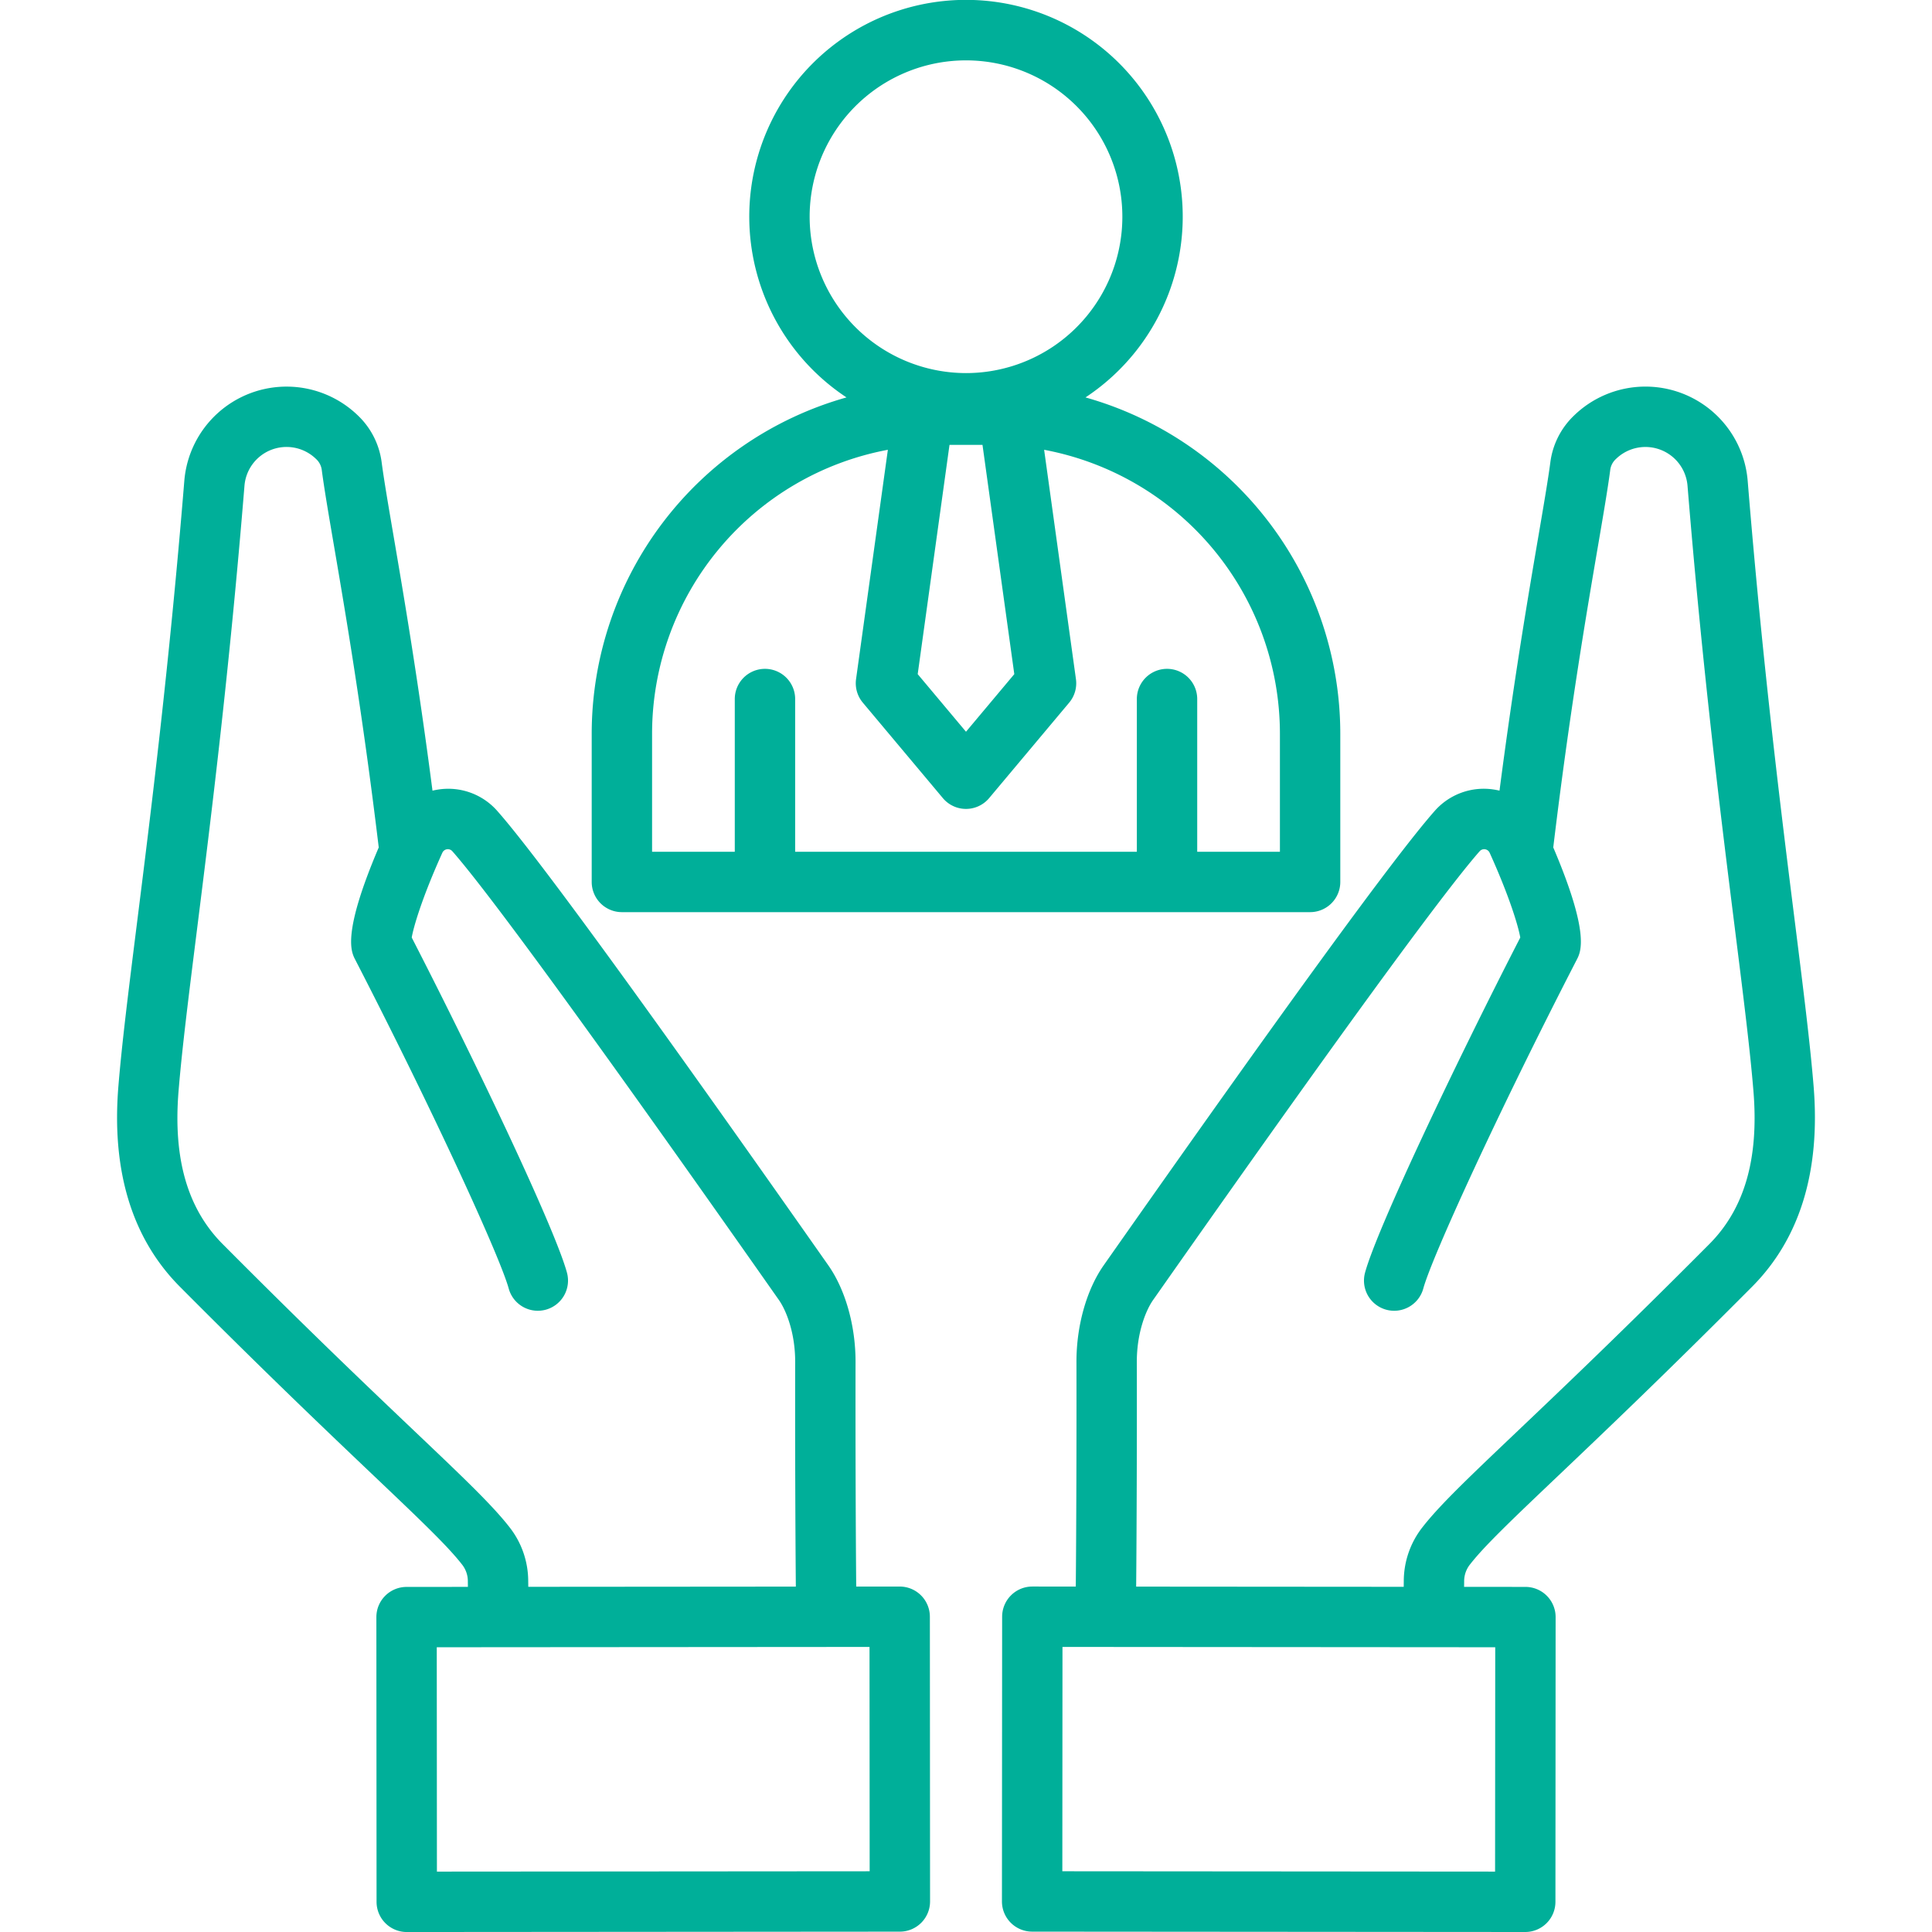 <svg xmlns="http://www.w3.org/2000/svg" xml:space="preserve" width="512" height="512"><path fill="#00af99" d="M389.642 414.5c3.815-4.887 11.142-11.854 23.28-23.395 12.088-11.493 28.644-27.234 51.408-50.119 12.649-12.716 18.133-30.57 16.3-53.07-.921-11.32-2.715-25.625-4.986-43.736-3.586-28.6-8.5-67.771-12.487-116.744a27.187 27.187 0 0 0-46.067-17.273 20.8 20.8 0 0 0-6.242 12.434c-.612 4.618-1.724 11.124-3.131 19.36-2.657 15.546-6.5 38.056-10.331 67.572a19 19 0 0 0-1.449-.285 17.31 17.31 0 0 0-15.8 5.748c-10.3 11.654-39.782 52.134-87.641 120.317-4.542 6.471-7.243 16.05-7.224 25.625.04 19.971-.037 44.515-.178 59.521l-11.512-.008h-.006a8 8 0 0 0-8 7.994l-.05 75.454a8 8 0 0 0 7.994 8.006L404.2 512h.006a8 8 0 0 0 8-8l.05-75.454a8 8 0 0 0-7.994-8L388 420.534l.015-1.392a7.14 7.14 0 0 1 1.627-4.642m6.571 81.493-114.683-.086.039-59.454 114.683.086zm-95.119-75.525c.141-15.089.217-39.613.177-59.566-.015-7.542 2.318-13.549 4.32-16.4 59.187-84.323 79.727-111.209 86.534-118.915a1.594 1.594 0 0 1 2.647.4c5.357 11.835 7.634 19.644 8.116 22.47-17.435 33.937-37.9 77.053-41.12 88.746a8 8 0 1 0 15.425 4.25c2.294-8.327 19.562-46.161 40.663-87.117 1.091-2.1 3.543-6.843-6.233-29.774.008-.058.022-.113.029-.171 4.287-35.564 8.83-62.147 11.837-79.738 1.435-8.4 2.57-15.037 3.221-19.951a4.77 4.77 0 0 1 1.546-3.078 11.189 11.189 0 0 1 18.955 7.11c4.017 49.322 8.954 88.691 12.559 117.438 2.246 17.918 4.021 32.07 4.914 43.044 1.455 17.868-2.371 31.112-11.7 40.487-22.607 22.727-39.069 38.38-51.089 49.808-12.673 12.051-20.323 19.324-24.866 25.144a23.17 23.17 0 0 0-5.013 14.316l-.016 1.551zm-201.351 8.083.049 75.454a8 8 0 0 0 8 8h.006l130.683-.1a8 8 0 0 0 7.994-8l-.05-75.454a8 8 0 0 0-8-8h-.006l-11.511.009c-.142-15.009-.219-39.554-.179-59.522.019-9.575-2.682-19.155-7.224-25.625-47.86-68.185-77.347-108.666-87.641-120.316a17.3 17.3 0 0 0-15.8-5.748c-.492.074-.973.174-1.45.284-3.827-29.516-7.673-52.027-10.33-67.574-1.407-8.235-2.519-14.74-3.131-19.358a20.8 20.8 0 0 0-6.242-12.435 27.189 27.189 0 0 0-46.067 17.273c-3.989 48.978-8.9 88.149-12.488 116.752-2.27 18.108-4.063 32.411-4.985 43.729-1.833 22.5 3.652 40.354 16.3 53.071 22.764 22.884 39.319 38.624 51.407 50.117 12.139 11.542 19.466 18.509 23.282 23.4a7.14 7.14 0 0 1 1.624 4.642l.015 1.39-16.261.012a8 8 0 0 0-7.995 7.999m40.239-9.578a23.17 23.17 0 0 0-5.012-14.317c-4.544-5.821-12.194-13.1-24.868-25.146-12.02-11.428-28.482-27.08-51.088-49.81-9.327-9.376-13.153-22.62-11.7-40.488.893-10.972 2.667-25.122 4.914-43.038 3.605-28.747 8.542-68.118 12.559-117.444a11.189 11.189 0 0 1 18.955-7.111 4.77 4.77 0 0 1 1.548 3.081c.651 4.914 1.785 11.549 3.221 19.949 3.006 17.591 7.549 44.175 11.836 79.74.007.059.022.115.03.173-9.774 22.928-7.325 27.668-6.244 29.753 21.111 40.973 38.379 78.807 40.674 87.136a8 8 0 1 0 15.425-4.25c-3.222-11.695-23.678-54.8-41.12-88.745.482-2.826 2.759-10.635 8.116-22.471a1.594 1.594 0 0 1 2.646-.4c6.807 7.705 27.346 34.589 86.535 118.915 2 2.852 4.335 8.859 4.32 16.4-.04 19.951.036 44.476.178 59.566l-70.907.056zm90.449 17.481.039 59.454-114.683.086-.039-59.454zm-73.623-242.083v39.356a8 8 0 0 0 8 8h182.383a8 8 0 0 0 8-8v-39.356a92.64 92.64 0 0 0-67.524-89.051 57.436 57.436 0 1 0-63.334 0 92.64 92.64 0 0 0-67.525 89.051m94.82-76.473h8.743l8.428 60.755L256 193.918l-12.8-15.265zm-37.064-60.462A41.436 41.436 0 1 1 256 98.871a41.483 41.483 0 0 1-41.436-41.435m20.73 61.767-8.43 60.769a8 8 0 0 0 1.794 6.239l21.212 25.3a8 8 0 0 0 12.26 0l21.212-25.3a8 8 0 0 0 1.794-6.239l-8.431-60.772a76.58 76.58 0 0 1 62.486 75.168v31.356h-21.916v-40.473a8 8 0 1 0-16 0v40.476h-90.55v-40.476a8 8 0 0 0-16 0v40.476h-21.917v-31.356a76.584 76.584 0 0 1 62.486-75.171z" data-original="#000000"/></svg>